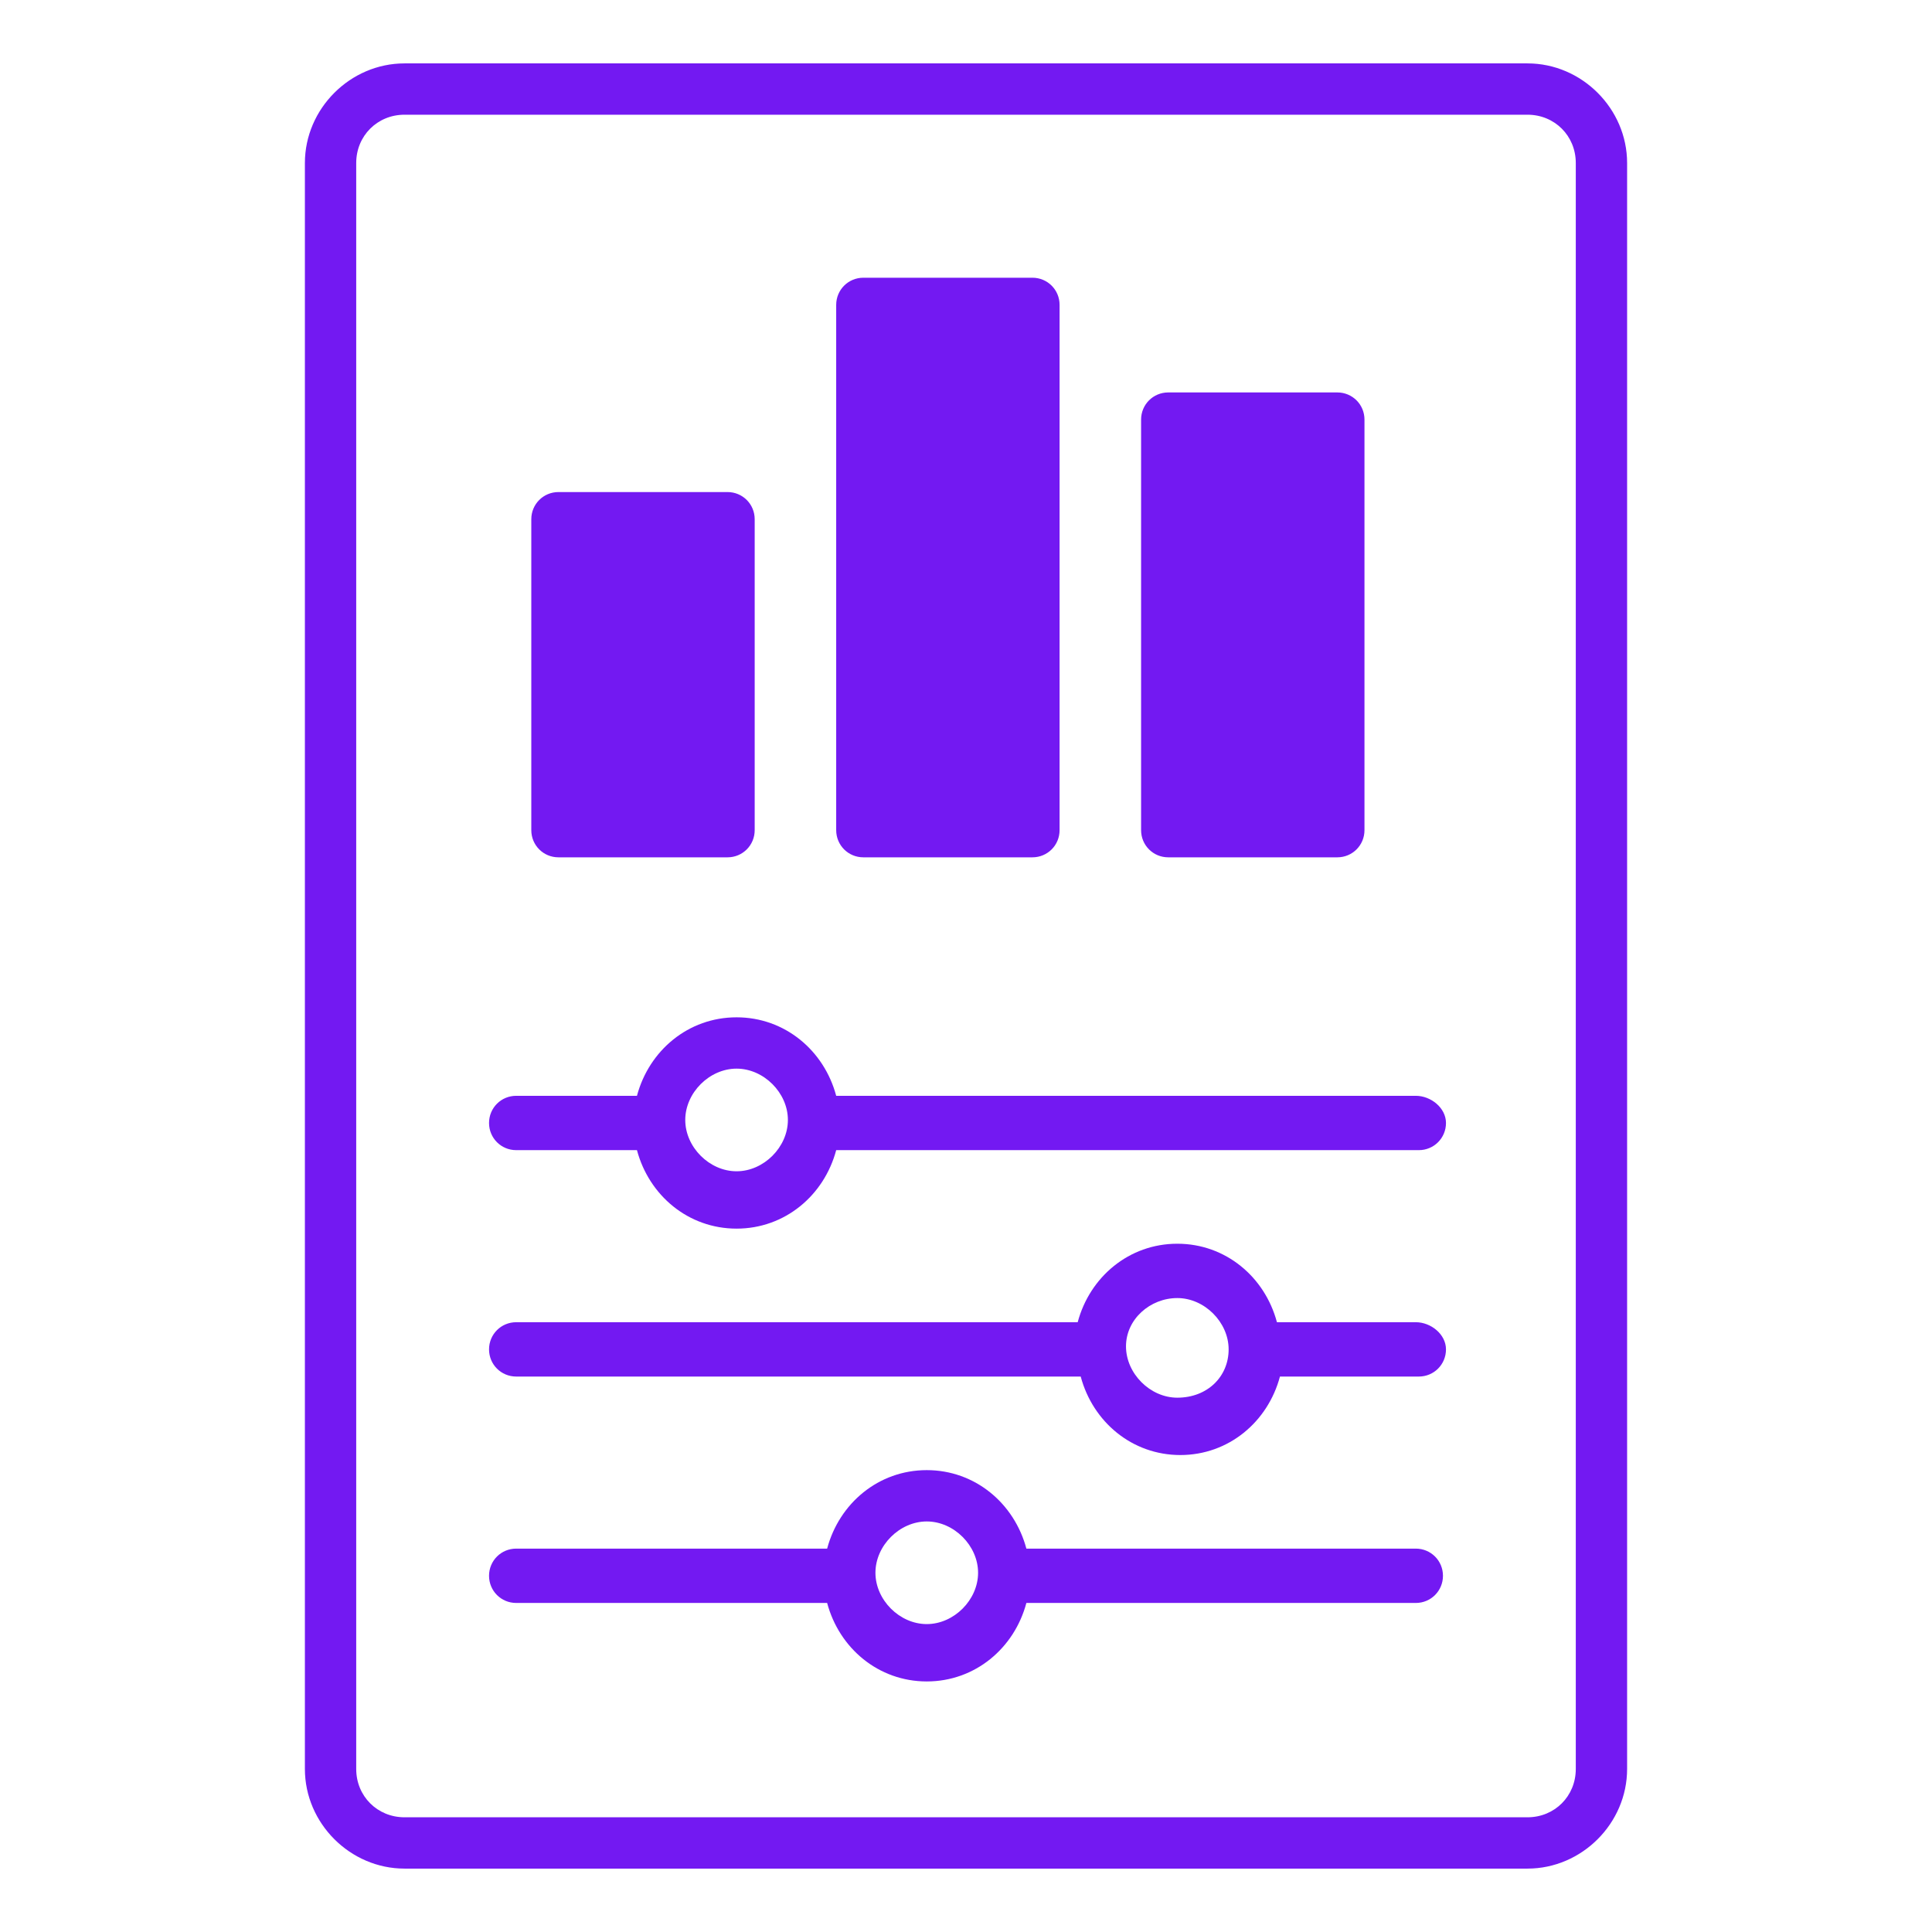 <?xml version="1.0" encoding="UTF-8"?>
<svg xmlns="http://www.w3.org/2000/svg" width="64" height="64" viewBox="0 0 64 64" fill="none">
  <path d="M46.9 43.8H42.3C41.9 42.3 40.6 41.2 39 41.2C37.4 41.2 36.1 42.3 35.7 43.8H17.1C16.6 43.8 16.2 44.2 16.2 44.7C16.2 45.2 16.6 45.6 17.1 45.6H35.8C36.2 47.1 37.5 48.2 39.1 48.2C40.7 48.2 42 47.1 42.4 45.6H47C47.5 45.6 47.9 45.2 47.9 44.7C47.9 44.2 47.4 43.8 46.9 43.8ZM39 46.3C38.1 46.3 37.3 45.5 37.3 44.6C37.3 43.7 38.1 43 39 43C39.9 43 40.7 43.8 40.7 44.7C40.7 45.6 40 46.3 39 46.3Z" fill="#7319F2"></path>
  <path d="M46.9 36.3H27.7C27.3 34.8 26 33.7 24.4 33.7C22.8 33.7 21.5 34.8 21.1 36.3H17.1C16.6 36.3 16.2 36.7 16.2 37.2C16.2 37.7 16.6 38.1 17.1 38.1H21.1C21.5 39.6 22.8 40.7 24.4 40.7C26 40.7 27.3 39.6 27.7 38.1H47C47.5 38.1 47.9 37.7 47.9 37.2C47.9 36.7 47.4 36.3 46.9 36.3ZM24.4 38.8C23.5 38.8 22.7 38 22.7 37.1C22.7 36.2 23.5 35.4 24.4 35.4C25.3 35.4 26.1 36.2 26.1 37.1C26.1 38 25.3 38.8 24.4 38.8Z" fill="#7319F2"></path>
  <path d="M46.9 51.3H34C33.6 49.8 32.3 48.7 30.7 48.7C29.1 48.7 27.8 49.8 27.4 51.3H17.1C16.6 51.3 16.2 51.7 16.2 52.2C16.2 52.7 16.6 53.1 17.1 53.1H27.4C27.8 54.6 29.1 55.7 30.7 55.7C32.3 55.7 33.6 54.6 34 53.1H46.9C47.4 53.1 47.8 52.7 47.8 52.2C47.8 51.7 47.4 51.3 46.9 51.3ZM30.7 53.8C29.8 53.8 29 53 29 52.1C29 51.2 29.8 50.4 30.7 50.4C31.6 50.4 32.4 51.2 32.4 52.1C32.4 53 31.6 53.8 30.7 53.8Z" fill="#7319F2"></path>
  <path d="M13.4 2.1C11.6 2.1 10.1 3.6 10.1 5.4V58.6C10.1 60.4 11.6 61.9 13.4 61.9H50.6C52.4 61.9 53.9 60.4 53.9 58.6V5.4C53.9 3.6 52.4 2.1 50.6 2.1H13.4ZM52.2 5.4V58.6C52.2 59.5 51.5 60.2 50.6 60.2H13.4C12.5 60.2 11.8 59.5 11.8 58.6V5.4C11.8 4.5 12.5 3.8 13.4 3.8H50.6C51.5 3.8 52.2 4.5 52.2 5.4Z" fill="#7319F2"></path>
  <path d="M18.5 28.4H24.1C24.6 28.4 25 28 25 27.5V17.2C25 16.7 24.6 16.3 24.1 16.3H18.5C18 16.3 17.6 16.7 17.6 17.2V27.5C17.6 28 18 28.4 18.5 28.4Z" fill="#7319F2"></path>
  <path d="M28.6 28.4H34.2C34.7 28.4 35.1 28 35.1 27.5V10.1C35.1 9.6 34.7 9.2 34.2 9.2H28.6C28.1 9.2 27.7 9.6 27.7 10.1V27.5C27.7 28 28.1 28.4 28.6 28.4Z" fill="#7319F2"></path>
  <path d="M38.7 28.4H44.3C44.8 28.4 45.2 28 45.2 27.5V13.9C45.2 13.4 44.8 13 44.3 13H38.7C38.2 13 37.8 13.4 37.8 13.9V27.5C37.8 28 38.2 28.4 38.7 28.4Z" fill="#7319F2"></path>
</svg>
